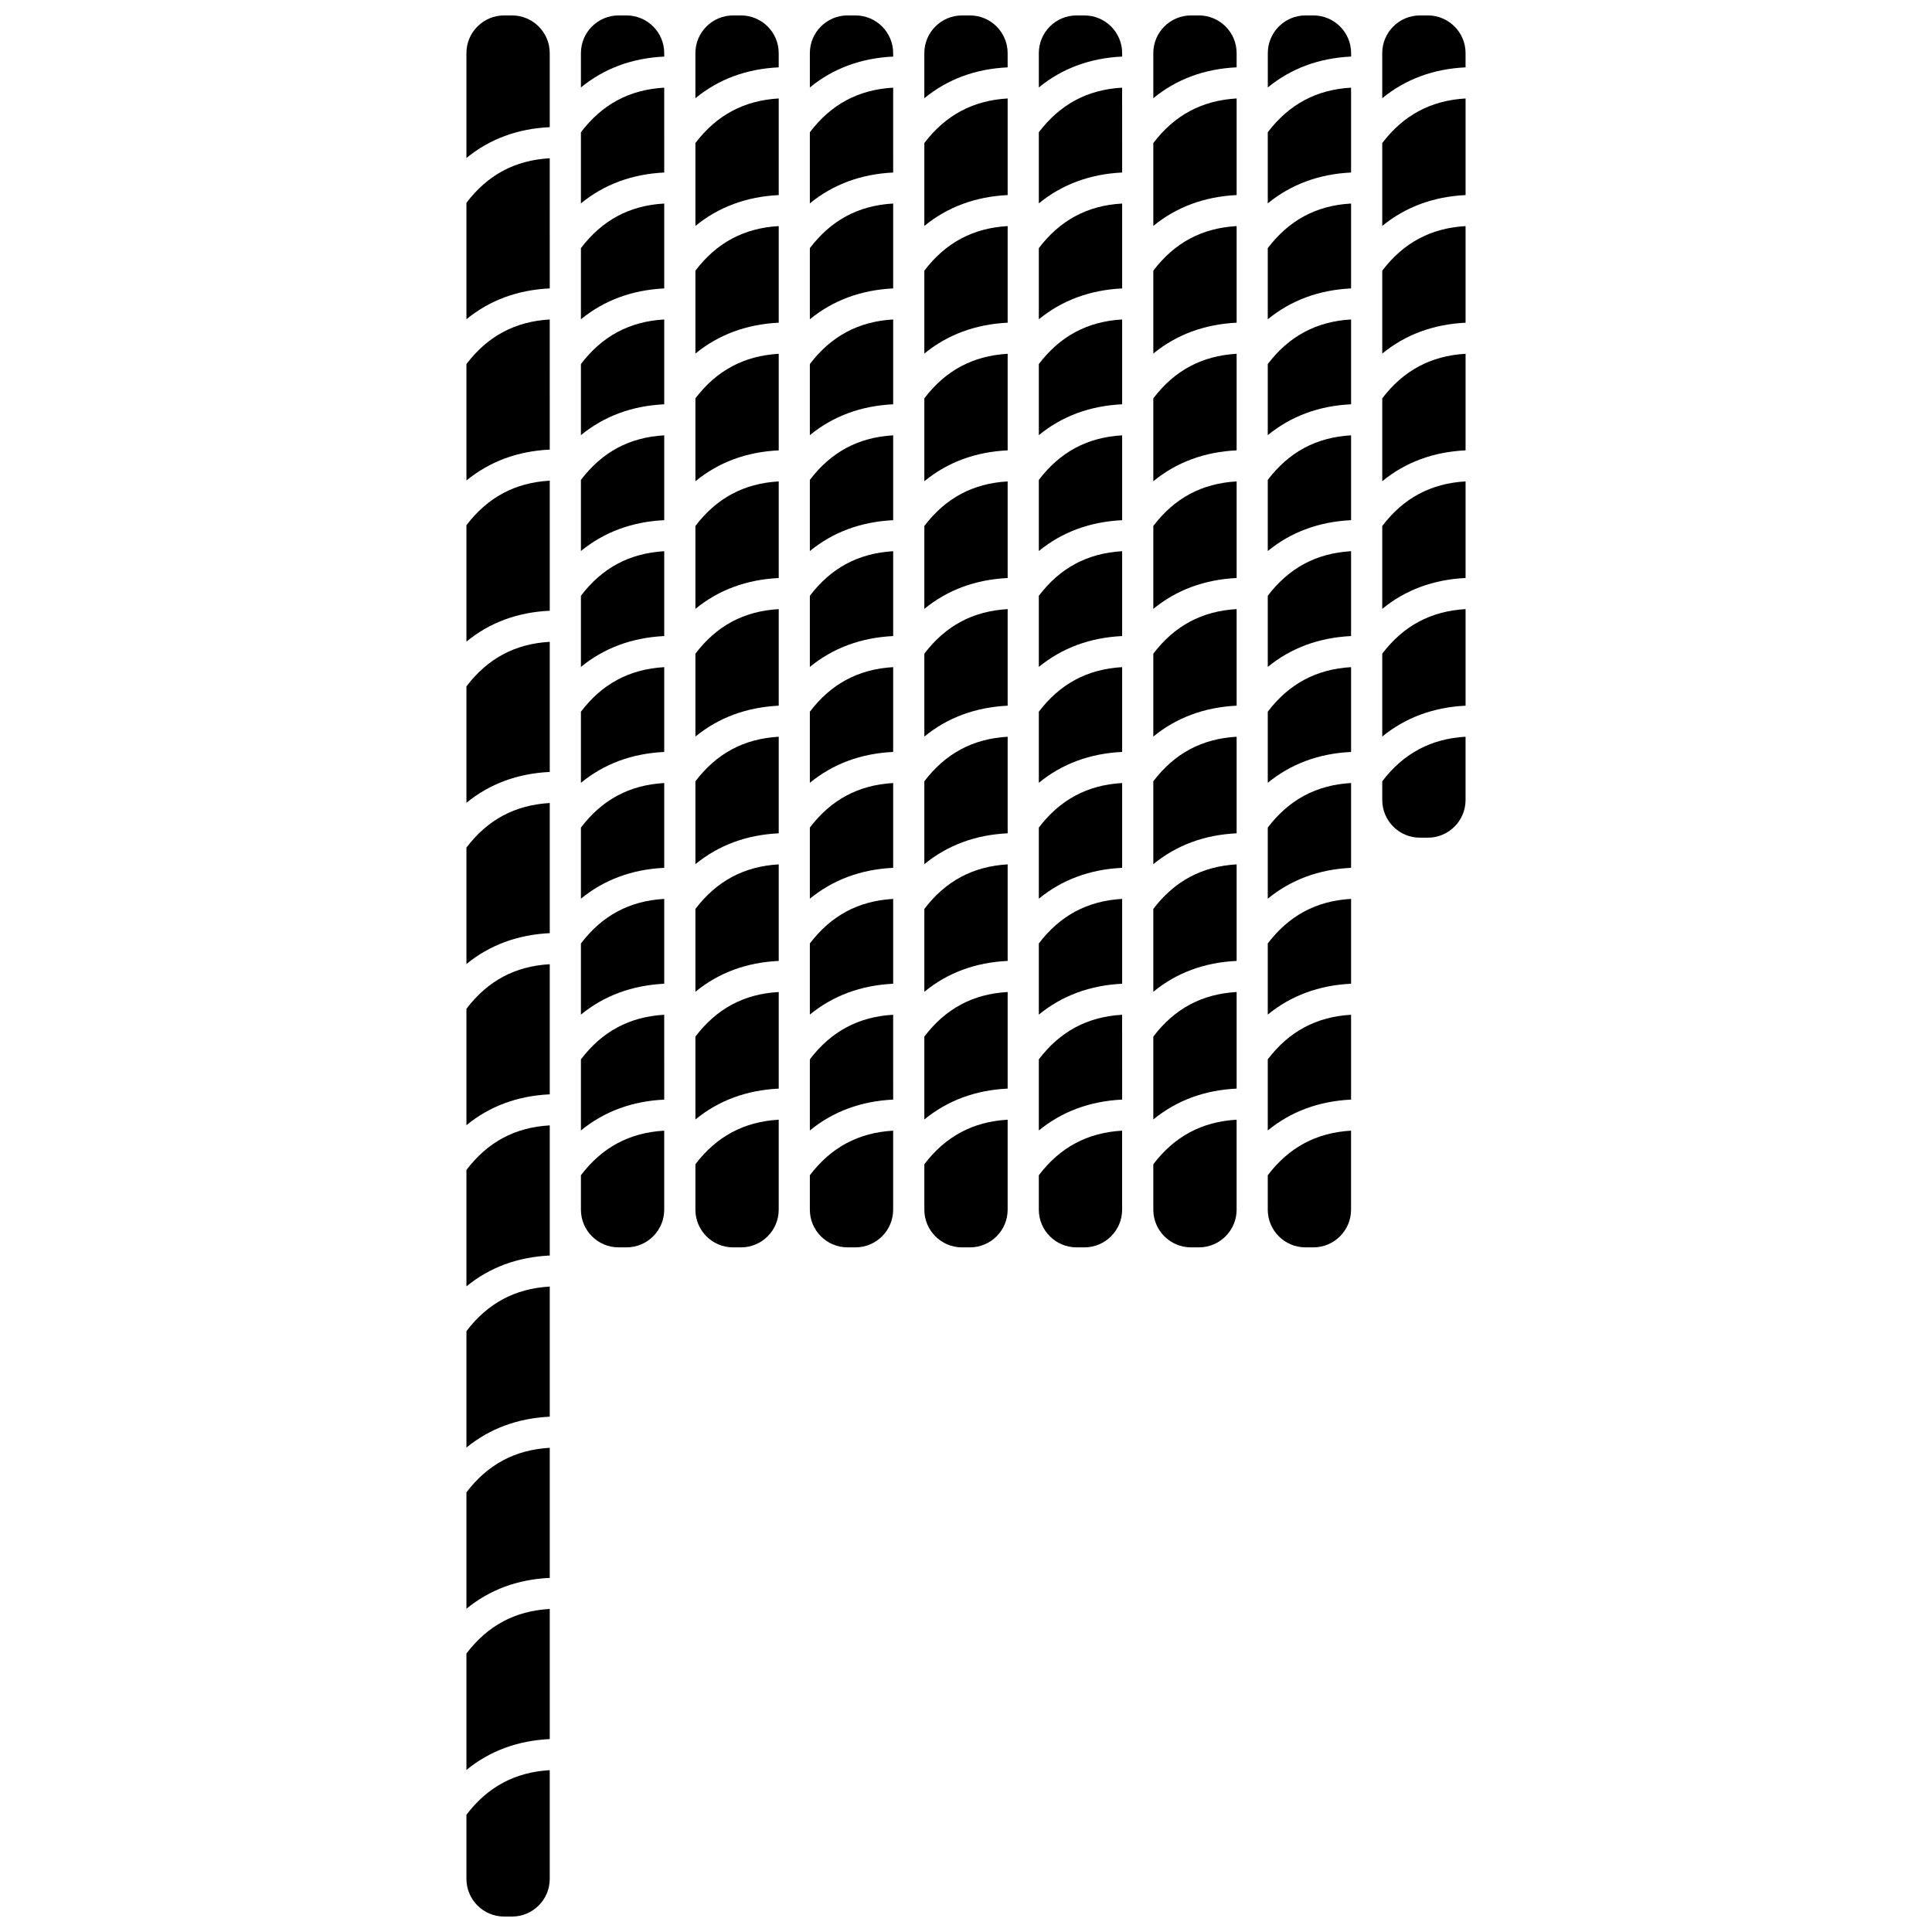 <?xml version="1.0" encoding="UTF-8"?>
<!-- Uploaded to: ICON Repo, www.iconrepo.com, Generator: ICON Repo Mixer Tools -->
<svg width="800px" height="800px" version="1.1" viewBox="144 144 512 512" xmlns="http://www.w3.org/2000/svg">
 <defs>
  <clipPath id="j">
   <path d="m328 148.09h23v22.906h-23z"/>
  </clipPath>
  <clipPath id="h">
   <path d="m358 148.09h23v19.906h-23z"/>
  </clipPath>
  <clipPath id="g">
   <path d="m267 613h23v38.902h-23z"/>
  </clipPath>
  <clipPath id="f">
   <path d="m267 148.09h23v37.906h-23z"/>
  </clipPath>
  <clipPath id="e">
   <path d="m297 148.09h24v19.906h-24z"/>
  </clipPath>
  <clipPath id="d">
   <path d="m449 148.09h23v22.906h-23z"/>
  </clipPath>
  <clipPath id="c">
   <path d="m510 148.09h23v22.906h-23z"/>
  </clipPath>
  <clipPath id="b">
   <path d="m479 148.09h24v19.906h-24z"/>
  </clipPath>
  <clipPath id="a">
   <path d="m388 148.09h24v22.906h-24z"/>
  </clipPath>
  <clipPath id="i">
   <path d="m419 148.09h23v19.906h-23z"/>
  </clipPath>
 </defs>
 <path d="m328.29 181.91v21.965c6.152-5.031 13.539-7.758 22.082-8.18l-0.004-25.602c-9.223 0.535-16.473 4.438-22.078 11.816z"/>
 <path d="m388.96 418.71v21.961c6.152-5.035 13.539-7.773 22.082-8.18v-25.598c-9.258 0.516-16.477 4.441-22.082 11.816z"/>
 <path d="m328.29 215.73v21.969c6.152-5.031 13.547-7.758 22.082-8.18v-25.602c-9.246 0.527-16.473 4.434-22.082 11.812z"/>
 <g clip-path="url(#j)">
  <path d="m340.38 148.09h-2.109c-5.504 0-9.984 4.481-9.984 9.984v11.949c6.144-5.035 13.52-7.773 22.082-8.176l-0.004-3.773c0-5.504-4.481-9.984-9.984-9.984z"/>
 </g>
 <path d="m358.62 455.45v9.129c0 5.504 4.477 9.984 9.984 9.984h2.106c5.504 0 9.984-4.481 9.984-9.984v-20.941c-9.23 0.535-16.469 4.434-22.074 11.812z"/>
 <path d="m328.29 418.71v21.965c6.152-5.039 13.547-7.773 22.082-8.18v-25.598c-9.254 0.512-16.477 4.438-22.082 11.812z"/>
 <path d="m328.29 384.88v21.949c6.141-5.035 13.516-7.773 22.082-8.176v-25.586c-9.207 0.531-16.477 4.438-22.082 11.812z"/>
 <path d="m358.62 424.74v18.844c6.148-5.031 13.531-7.762 22.078-8.18l-0.004-22.48c-9.203 0.523-16.469 4.438-22.074 11.816z"/>
 <path d="m328.29 351.05v21.965c6.152-5.035 13.547-7.769 22.082-8.18v-25.59c-9.246 0.531-16.473 4.43-22.082 11.805z"/>
 <path d="m328.29 283.39v21.969c6.152-5.031 13.547-7.762 22.082-8.18v-25.598c-9.246 0.527-16.473 4.43-22.082 11.809z"/>
 <path d="m328.29 317.23v21.965c6.152-5.031 13.539-7.758 22.082-8.18v-25.594c-9.238 0.535-16.477 4.426-22.082 11.809z"/>
 <path d="m358.62 332.61v18.84c6.148-5.035 13.531-7.769 22.078-8.18v-22.473c-9.207 0.539-16.473 4.434-22.078 11.812z"/>
 <path d="m358.62 240.48v18.84c6.148-5.035 13.531-7.769 22.078-8.18v-22.477c-9.207 0.527-16.473 4.441-22.078 11.816z"/>
 <path d="m358.62 209.76v18.852c6.152-5.031 13.535-7.758 22.078-8.18v-22.492c-9.215 0.508-16.473 4.445-22.078 11.82z"/>
 <path d="m358.62 179.05v18.848c6.152-5.031 13.539-7.762 22.078-8.18l-0.004-22.484c-9.23 0.523-16.469 4.434-22.074 11.816z"/>
 <g clip-path="url(#h)">
  <path d="m370.71 148.09h-2.106c-5.504 0-9.984 4.481-9.984 9.984v9.102c6.148-5.039 13.531-7.777 22.078-8.18l-0.004-0.922c0-5.504-4.481-9.984-9.984-9.984z"/>
 </g>
 <path d="m388.96 452.54v12.043c0 5.504 4.477 9.984 9.984 9.984h2.109c5.504 0 9.984-4.481 9.984-9.984v-23.848c-9.238 0.531-16.473 4.43-22.078 11.805z"/>
 <path d="m358.62 363.32v18.848c6.152-5.035 13.539-7.773 22.078-8.184v-22.473c-9.234 0.527-16.473 4.434-22.078 11.809z"/>
 <path d="m328.29 452.54v12.043c0 5.504 4.477 9.984 9.984 9.984h2.109c5.508 0 9.984-4.481 9.984-9.984v-23.848c-9.234 0.535-16.473 4.43-22.078 11.805z"/>
 <path d="m358.62 271.18v18.852c6.152-5.031 13.539-7.758 22.078-8.18v-22.48c-9.234 0.52-16.473 4.43-22.078 11.809z"/>
 <path d="m358.62 394.03v18.848c6.152-5.031 13.535-7.762 22.078-8.176v-22.48c-9.215 0.523-16.473 4.434-22.078 11.809z"/>
 <path d="m358.62 301.89v18.852c6.152-5.031 13.535-7.758 22.078-8.18v-22.484c-9.215 0.531-16.473 4.438-22.078 11.812z"/>
 <path d="m328.29 249.57v21.961c6.152-5.035 13.539-7.769 22.082-8.18v-25.59c-9.207 0.535-16.477 4.43-22.082 11.809z"/>
 <path d="m267.61 325.9v30.852c6.148-5.031 13.531-7.762 22.082-8.18v-34.484c-9.25 0.535-16.477 4.438-22.082 11.812z"/>
 <path d="m267.61 368.62v30.855c6.156-5.031 13.551-7.762 22.082-8.184v-34.484c-9.23 0.527-16.477 4.434-22.082 11.812z"/>
 <path d="m267.61 411.34v30.844c6.144-5.035 13.523-7.769 22.082-8.176v-34.48c-9.23 0.52-16.473 4.438-22.082 11.812z"/>
 <path d="m267.61 240.48v30.852c6.156-5.035 13.551-7.773 22.082-8.184l-0.004-34.484c-9.219 0.539-16.473 4.438-22.078 11.816z"/>
 <path d="m267.61 283.19v30.84c6.144-5.039 13.523-7.781 22.082-8.18v-34.469c-9.23 0.531-16.473 4.434-22.082 11.809z"/>
 <path d="m267.61 539.49v30.844c6.144-5.035 13.523-7.777 22.082-8.176v-34.473c-9.23 0.527-16.473 4.43-22.082 11.805z"/>
 <path d="m267.61 454.05v30.852c6.148-5.031 13.531-7.762 22.082-8.176v-34.488c-9.25 0.516-16.477 4.438-22.082 11.812z"/>
 <path d="m267.61 582.2v30.852c6.148-5.031 13.531-7.762 22.082-8.18v-34.484c-9.25 0.523-16.477 4.438-22.082 11.812z"/>
 <g clip-path="url(#g)">
  <path d="m267.61 624.93v16.992c0 5.504 4.477 9.984 9.984 9.984h2.109c5.504 0 9.984-4.481 9.984-9.984v-28.809c-9.227 0.535-16.473 4.441-22.078 11.816z"/>
 </g>
 <path d="m267.61 197.75v30.852c6.148-5.031 13.531-7.762 22.082-8.176l-0.004-34.488c-9.246 0.523-16.473 4.434-22.078 11.812z"/>
 <path d="m267.61 496.77v30.852c6.156-5.035 13.551-7.773 22.082-8.184v-34.484c-9.223 0.523-16.477 4.438-22.082 11.816z"/>
 <path d="m297.95 394.03v18.852c6.152-5.031 13.547-7.762 22.078-8.18v-22.484c-9.227 0.523-16.473 4.434-22.078 11.812z"/>
 <path d="m297.95 240.48v18.84c6.148-5.035 13.527-7.769 22.078-8.18v-22.477c-9.219 0.527-16.473 4.438-22.078 11.816z"/>
 <path d="m297.95 271.18v18.848c6.148-5.031 13.535-7.758 22.078-8.18v-22.48c-9.25 0.527-16.473 4.438-22.078 11.812z"/>
 <g clip-path="url(#f)">
  <path d="m279.7 148.09h-2.109c-5.508 0-9.984 4.481-9.984 9.984v27.801c6.144-5.035 13.523-7.773 22.082-8.176l-0.004-19.625c0-5.504-4.481-9.984-9.984-9.984z"/>
 </g>
 <path d="m297.95 179.05v18.848c6.148-5.031 13.535-7.758 22.078-8.18l-0.004-22.484c-9.246 0.52-16.469 4.434-22.074 11.816z"/>
 <path d="m297.95 301.89v18.852c6.152-5.031 13.547-7.762 22.078-8.18v-22.484c-9.227 0.531-16.473 4.438-22.078 11.812z"/>
 <path d="m297.95 209.76v18.855c6.152-5.031 13.547-7.758 22.078-8.18v-22.492c-9.227 0.504-16.473 4.441-22.078 11.816z"/>
 <path d="m297.95 455.45v9.129c0 5.504 4.477 9.984 9.984 9.984h2.106c5.504 0 9.984-4.481 9.984-9.984v-20.941c-9.246 0.535-16.469 4.434-22.074 11.812z"/>
 <path d="m297.95 424.74v18.844c6.148-5.031 13.527-7.762 22.078-8.176l-0.004-22.484c-9.215 0.523-16.469 4.438-22.074 11.816z"/>
 <path d="m297.95 363.32v18.844c6.148-5.035 13.535-7.773 22.078-8.18v-22.473c-9.25 0.527-16.473 4.43-22.078 11.809z"/>
 <g clip-path="url(#e)">
  <path d="m310.04 148.09h-2.106c-5.508 0-9.984 4.481-9.984 9.984v9.102c6.148-5.039 13.527-7.777 22.078-8.18l-0.004-0.922c0-5.504-4.481-9.984-9.984-9.984z"/>
 </g>
 <path d="m297.95 332.61v18.84c6.148-5.035 13.527-7.762 22.078-8.176v-22.473c-9.219 0.535-16.473 4.426-22.078 11.809z"/>
 <path d="m388.96 249.57v21.957c6.148-5.035 13.531-7.769 22.082-8.18v-25.59c-9.215 0.539-16.477 4.434-22.082 11.812z"/>
 <path d="m479.97 363.32v18.844c6.152-5.035 13.539-7.773 22.078-8.184v-22.473c-9.23 0.531-16.465 4.438-22.078 11.812z"/>
 <path d="m479.97 394.03v18.848c6.152-5.031 13.535-7.762 22.078-8.18v-22.484c-9.23 0.527-16.465 4.438-22.078 11.816z"/>
 <path d="m479.97 301.89v18.852c6.152-5.031 13.535-7.758 22.078-8.18v-22.484c-9.23 0.527-16.465 4.438-22.078 11.812z"/>
 <path d="m479.97 424.74v18.844c6.152-5.031 13.535-7.762 22.078-8.18v-22.48c-9.211 0.523-16.465 4.438-22.078 11.816z"/>
 <path d="m479.97 332.61v18.844c6.152-5.035 13.535-7.769 22.078-8.18v-22.473c-9.211 0.535-16.465 4.43-22.078 11.809z"/>
 <path d="m449.64 181.91v21.965c6.152-5.031 13.539-7.758 22.082-8.184v-25.598c-9.223 0.535-16.477 4.438-22.082 11.816z"/>
 <path d="m449.64 249.57v21.961c6.152-5.035 13.539-7.769 22.082-8.184v-25.59c-9.223 0.539-16.477 4.434-22.082 11.812z"/>
 <path d="m449.64 215.73v21.969c6.152-5.031 13.535-7.758 22.082-8.18v-25.602c-9.242 0.527-16.477 4.434-22.082 11.812z"/>
 <path d="m479.97 271.18v18.848c6.152-5.031 13.539-7.758 22.078-8.18v-22.48c-9.23 0.523-16.465 4.434-22.078 11.812z"/>
 <path d="m479.97 455.45v9.129c0 5.504 4.477 9.984 9.984 9.984h2.106c5.504 0 9.984-4.481 9.984-9.984v-20.941c-9.227 0.535-16.461 4.438-22.074 11.812z"/>
 <g clip-path="url(#d)">
  <path d="m461.73 148.09h-2.109c-5.504 0-9.984 4.481-9.984 9.984v11.949c6.144-5.035 13.52-7.773 22.082-8.18v-3.769c0-5.504-4.477-9.984-9.988-9.984z"/>
 </g>
 <path d="m449.64 283.39v21.969c6.152-5.031 13.535-7.762 22.082-8.18v-25.598c-9.242 0.527-16.477 4.43-22.082 11.809z"/>
 <path d="m510.31 283.39v21.965c6.148-5.031 13.531-7.762 22.082-8.18v-25.598c-9.227 0.535-16.469 4.438-22.082 11.812z"/>
 <path d="m479.97 240.48v18.84c6.152-5.035 13.535-7.773 22.078-8.18v-22.477c-9.211 0.527-16.465 4.441-22.078 11.816z"/>
 <path d="m510.31 249.57v21.957c6.152-5.035 13.535-7.769 22.082-8.18v-25.59c-9.203 0.539-16.469 4.434-22.082 11.812z"/>
 <path d="m510.31 181.91v21.965c6.152-5.031 13.535-7.758 22.082-8.18v-25.602c-9.215 0.535-16.469 4.438-22.082 11.816z"/>
 <g clip-path="url(#c)">
  <path d="m522.4 148.09h-2.109c-5.504 0-9.984 4.481-9.984 9.984v11.957c6.148-5.035 13.531-7.777 22.082-8.18v-3.777c0-5.504-4.477-9.984-9.988-9.984z"/>
 </g>
 <path d="m510.31 215.73v21.969c6.148-5.031 13.531-7.754 22.082-8.176v-25.602c-9.227 0.523-16.469 4.434-22.082 11.809z"/>
 <path d="m510.31 317.23v21.965c6.152-5.031 13.535-7.758 22.082-8.18v-25.594c-9.227 0.535-16.469 4.426-22.082 11.809z"/>
 <path d="m479.97 179.05v18.848c6.152-5.031 13.539-7.762 22.078-8.18v-22.484c-9.23 0.523-16.465 4.438-22.078 11.816z"/>
 <path d="m479.97 209.76v18.852c6.152-5.031 13.535-7.758 22.078-8.18v-22.492c-9.23 0.508-16.465 4.441-22.078 11.82z"/>
 <g clip-path="url(#b)">
  <path d="m492.07 148.09h-2.106c-5.504 0-9.984 4.481-9.984 9.984v9.102c6.152-5.039 13.535-7.777 22.078-8.184v-0.918c-0.004-5.504-4.481-9.984-9.988-9.984z"/>
 </g>
 <path d="m510.31 351.05v4.961c0 5.504 4.477 9.984 9.984 9.984h2.109c5.504 0 9.984-4.481 9.984-9.984v-16.77c-9.223 0.539-16.465 4.438-22.078 11.809z"/>
 <path d="m388.96 384.88v21.953c6.144-5.035 13.527-7.777 22.082-8.18v-25.586c-9.215 0.531-16.477 4.438-22.082 11.812z"/>
 <path d="m419.3 455.45v9.129c0 5.504 4.477 9.984 9.984 9.984h2.106c5.504 0 9.984-4.481 9.984-9.984v-20.941c-9.242 0.535-16.465 4.434-22.074 11.812z"/>
 <path d="m419.3 332.61v18.84c6.148-5.035 13.531-7.769 22.078-8.18v-22.473c-9.219 0.539-16.469 4.43-22.078 11.812z"/>
 <path d="m419.3 363.32v18.844c6.148-5.035 13.531-7.773 22.078-8.18v-22.473c-9.246 0.527-16.469 4.43-22.078 11.809z"/>
 <g clip-path="url(#a)">
  <path d="m401.05 148.09h-2.109c-5.504 0-9.984 4.481-9.984 9.984v11.957c6.148-5.035 13.527-7.777 22.082-8.18l-0.004-3.777c0-5.504-4.477-9.984-9.984-9.984z"/>
 </g>
 <path d="m419.3 394.03v18.852c6.156-5.035 13.547-7.762 22.078-8.18v-22.484c-9.223 0.523-16.473 4.438-22.078 11.812z"/>
 <path d="m419.3 424.74v18.844c6.148-5.031 13.531-7.762 22.078-8.18l-0.004-22.48c-9.215 0.523-16.465 4.434-22.074 11.816z"/>
 <path d="m388.96 351.05v21.965c6.152-5.035 13.539-7.769 22.082-8.18v-25.59c-9.23 0.535-16.477 4.434-22.082 11.805z"/>
 <path d="m388.96 181.91v21.965c6.148-5.031 13.531-7.758 22.082-8.18v-25.602c-9.223 0.535-16.477 4.438-22.082 11.816z"/>
 <path d="m388.96 317.23v21.965c6.148-5.031 13.531-7.758 22.082-8.18v-25.594c-9.242 0.535-16.477 4.426-22.082 11.809z"/>
 <path d="m388.96 215.73v21.969c6.152-5.031 13.539-7.758 22.082-8.18v-25.602c-9.23 0.527-16.477 4.438-22.082 11.812z"/>
 <path d="m449.64 317.23v21.965c6.152-5.031 13.539-7.758 22.082-8.184v-25.594c-9.223 0.539-16.477 4.438-22.082 11.812z"/>
 <path d="m388.96 283.39v21.969c6.152-5.031 13.539-7.762 22.082-8.18v-25.598c-9.23 0.527-16.477 4.434-22.082 11.809z"/>
 <path d="m449.64 452.54v12.039c0 5.504 4.477 9.984 9.984 9.984h2.109c5.504 0 9.984-4.481 9.984-9.984v-23.848c-9.219 0.539-16.473 4.434-22.078 11.809z"/>
 <path d="m449.64 418.71v21.961c6.152-5.035 13.535-7.773 22.082-8.18v-25.598c-9.238 0.52-16.477 4.441-22.082 11.816z"/>
 <path d="m449.64 351.05v21.965c6.152-5.035 13.535-7.769 22.082-8.18v-25.59c-9.242 0.531-16.477 4.43-22.082 11.805z"/>
 <g clip-path="url(#i)">
  <path d="m431.39 148.09h-2.106c-5.504 0-9.984 4.481-9.984 9.984v9.102c6.148-5.039 13.531-7.777 22.078-8.184v-0.918c0-5.504-4.484-9.984-9.988-9.984z"/>
 </g>
 <path d="m449.64 384.88v21.949c6.144-5.035 13.52-7.773 22.082-8.176v-25.586c-9.223 0.531-16.477 4.438-22.082 11.812z"/>
 <path d="m419.3 301.89v18.852c6.156-5.031 13.547-7.762 22.078-8.18v-22.484c-9.223 0.531-16.473 4.438-22.078 11.812z"/>
 <path d="m419.3 240.48v18.84c6.148-5.035 13.531-7.773 22.078-8.18v-22.477c-9.219 0.527-16.469 4.438-22.078 11.816z"/>
 <path d="m419.3 179.05v18.848c6.148-5.031 13.531-7.758 22.078-8.18l-0.004-22.484c-9.242 0.52-16.465 4.434-22.074 11.816z"/>
 <path d="m419.3 271.18v18.848c6.148-5.031 13.531-7.754 22.078-8.176v-22.48c-9.246 0.523-16.469 4.434-22.078 11.809z"/>
 <path d="m419.3 209.76v18.855c6.156-5.031 13.547-7.758 22.078-8.18v-22.492c-9.223 0.504-16.473 4.441-22.078 11.816z"/>
</svg>